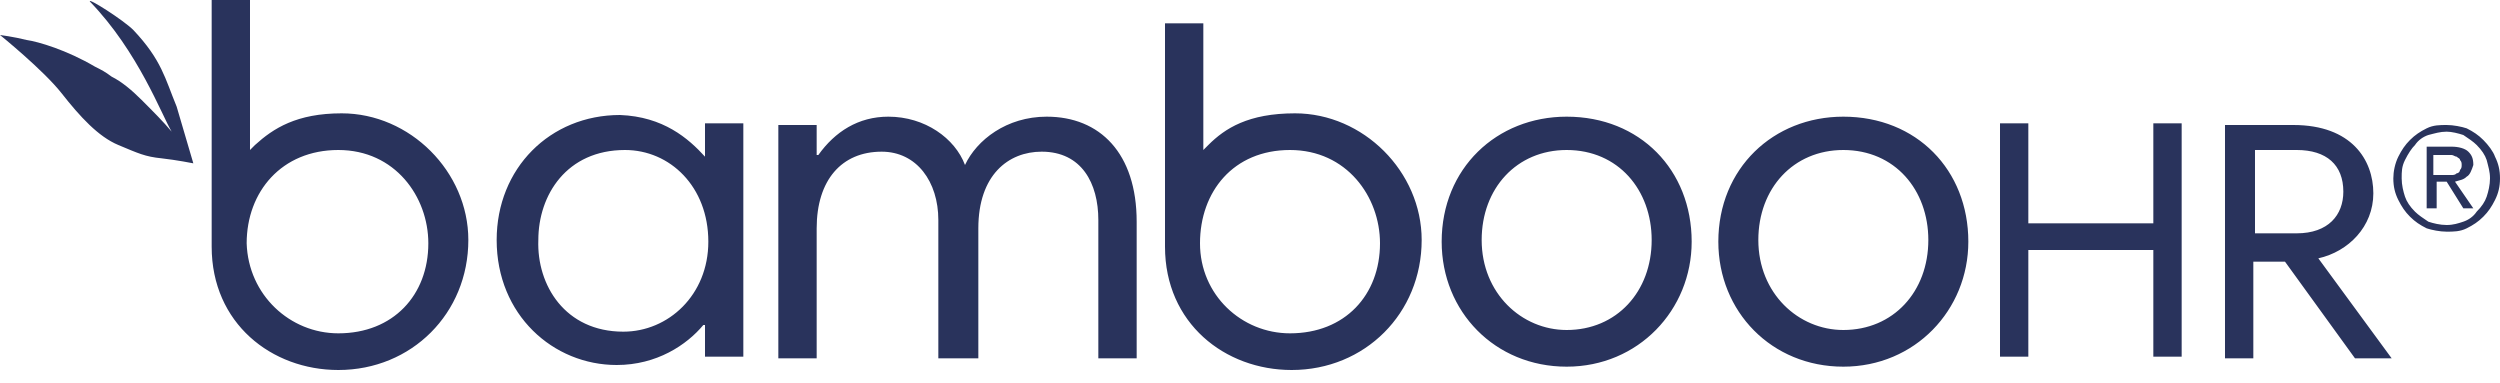 <?xml version="1.0" encoding="utf-8"?>
<!-- Generator: Adobe Illustrator 24.0.2, SVG Export Plug-In . SVG Version: 6.00 Build 0)  -->
<svg version="1.1" id="Capa_1" xmlns="http://www.w3.org/2000/svg" xmlns:xlink="http://www.w3.org/1999/xlink" x="0px" y="0px"
	 viewBox="0 0 150 23" style="enable-background:new 0 0 150 23;" xml:space="preserve">
<style type="text/css">
	.st0{fill:#29335C;}
</style>
<title>BambooHR</title>
<desc>Created with Sketch.</desc>
<g id="Page-1">
	<g id="Marketplace">
		<g id="Logo_x2F_BambooHR_x2F_Logo">
			<path id="BambooHR" class="st0" d="M149.7,9.4c0.2,0.4,0.3,0.8,0.3,1.3c0,0.5-0.1,0.9-0.3,1.3c-0.2,0.4-0.4,0.7-0.7,1
				c-0.3,0.3-0.6,0.5-1,0.7c-0.4,0.2-0.8,0.2-1.2,0.2c-0.4,0-0.9-0.1-1.2-0.2c-0.4-0.2-0.7-0.4-1-0.7c-0.3-0.3-0.5-0.6-0.7-1
				c-0.2-0.4-0.3-0.8-0.3-1.3c0-0.4,0.1-0.9,0.3-1.3c0.2-0.4,0.4-0.7,0.7-1c0.3-0.3,0.6-0.5,1-0.7c0.4-0.2,0.8-0.2,1.2-0.2
				c0.4,0,0.9,0.1,1.2,0.2c0.4,0.2,0.7,0.4,1,0.7C149.3,8.7,149.6,9.1,149.7,9.4z M149.2,11.8c0.1-0.3,0.2-0.7,0.2-1.1
				c0-0.4-0.1-0.7-0.2-1.1c-0.1-0.3-0.3-0.6-0.6-0.9c-0.2-0.2-0.5-0.4-0.8-0.6c-0.3-0.1-0.7-0.2-1-0.2c-0.4,0-0.7,0.1-1.1,0.2
				c-0.3,0.1-0.6,0.3-0.8,0.6c-0.2,0.2-0.4,0.5-0.6,0.9s-0.2,0.7-0.2,1.1c0,0.4,0.1,0.8,0.2,1.1c0.1,0.3,0.3,0.6,0.6,0.9
				c0.2,0.2,0.5,0.4,0.8,0.6c0.3,0.1,0.7,0.2,1.1,0.2c0.4,0,0.7-0.1,1-0.2c0.3-0.1,0.6-0.3,0.8-0.6
				C148.9,12.4,149.1,12.1,149.2,11.8z M148,10.6c-0.2,0.2-0.4,0.2-0.7,0.3l1.1,1.6h-0.6l-1-1.6h-0.6v1.6h-0.6V8.8h1.5
				c0.4,0,0.8,0.1,1,0.3c0.2,0.2,0.3,0.4,0.3,0.8C148.3,10.2,148.2,10.5,148,10.6z M146.7,10.5c0.1,0,0.3,0,0.4,0
				c0.1,0,0.2,0,0.3-0.1c0.1,0,0.2-0.1,0.2-0.2c0.1-0.1,0.1-0.2,0.1-0.3c0-0.1,0-0.2-0.1-0.3c0-0.1-0.1-0.1-0.2-0.2
				c-0.1,0-0.2-0.1-0.3-0.1c-0.1,0-0.2,0-0.3,0h-0.8v1.2H146.7z M42.3,9.4v-2h2.3v14h-2.3v-1.9h-0.1c-1,1.2-2.8,2.4-5.2,2.4
				c-3.8,0-7.2-3-7.2-7.5c0-4.3,3.2-7.5,7.4-7.5C39.8,7,41.3,8.3,42.3,9.4L42.3,9.4z M37.4,19.9c2.7,0,5.1-2.2,5.1-5.4
				c0-3.3-2.3-5.5-5-5.5c-3.5,0-5.2,2.7-5.2,5.4C32.2,17.1,33.9,19.9,37.4,19.9z M62.8,7c3.2,0,5.4,2.2,5.4,6.3v8.2h-2.3v-8.3
				c0-2.2-1-4.1-3.4-4.1c-2,0-3.8,1.4-3.8,4.6v7.8h-2.4v-8.3c0-2.3-1.3-4.1-3.4-4.1c-2.4,0-3.9,1.7-3.9,4.6v7.8h-2.3v-14h2.3v1.8
				h0.1C50.1,7.9,51.5,7,53.3,7c2.2,0,4,1.3,4.6,2.9C58.6,8.4,60.4,7,62.8,7z M94,7c4.4,0,7.5,3.2,7.5,7.5c0,4.1-3.2,7.5-7.5,7.5
				c-4.3,0-7.5-3.3-7.5-7.5C86.5,10.1,89.8,7,94,7z M94,19.8c3,0,5.1-2.3,5.1-5.4c0-3-2-5.4-5.1-5.4c-3,0-5.1,2.3-5.1,5.4
				C88.9,17.6,91.3,19.8,94,19.8z M110.6,7c4.4,0,7.5,3.2,7.5,7.5c0,4.1-3.2,7.5-7.5,7.5c-4.3,0-7.5-3.3-7.5-7.5
				C103.1,10.1,106.4,7,110.6,7z M110.6,19.8c3,0,5.1-2.3,5.1-5.4c0-3-2-5.4-5.1-5.4c-3,0-5.1,2.3-5.1,5.4
				C105.5,17.6,107.9,19.8,110.6,19.8z M129.2,13.4v-6h1.7v14h-1.7V15h-7.5v6.4H120v-14h1.7v6H129.2z M142.4,11.6
				c0,2-1.5,3.5-3.3,3.9l4.4,6h-2.2l-4.2-5.8h-1.9v5.8h-1.7v-14h4.1C141.1,7.5,142.4,9.6,142.4,11.6z M135.2,14h2.6
				c1.9,0,2.8-1.1,2.8-2.5c0-1.6-1-2.5-2.8-2.5h-2.5V14z M20.5,6.8c4.1,0,7.6,3.5,7.6,7.6c0,4.4-3.4,7.8-7.8,7.8
				c-4,0-7.6-2.8-7.6-7.4V0h2.3l0,9l0.3-0.3C16.4,7.7,17.8,6.8,20.5,6.8z M20.3,20c3.3,0,5.4-2.3,5.4-5.4c0-2.8-2-5.6-5.4-5.6
				c-3.4,0-5.5,2.5-5.5,5.6C14.9,17.7,17.4,20,20.3,20z M77.7,6.8c4.1,0,7.6,3.5,7.6,7.6c0,4.4-3.4,7.8-7.8,7.8
				c-4,0-7.6-2.8-7.6-7.4V1.4h2.3l0,7.6l0.3-0.3C73.5,7.7,74.9,6.8,77.7,6.8z M77.4,20c3.3,0,5.4-2.3,5.4-5.4c0-2.8-2-5.6-5.4-5.6
				S72,11.5,72,14.6C72,17.7,74.5,20,77.4,20z M8,1.8c1.7,1.8,1.9,2.9,2.6,4.6l1,3.4c0,0-1-0.2-1.9-0.3c-1-0.1-1.4-0.3-2.6-0.8
				C5.9,8.2,4.8,7,3.7,5.6C2.6,4.2,0,2.1,0,2.1s0.8,0.1,1.6,0.3C2.3,2.5,4,3,5.7,4c0.4,0.2,0.6,0.3,1,0.6C7.3,4.9,7.9,5.4,8.5,6
				c0.7,0.7,1.3,1.3,1.8,1.9c-0.6-1-2-4.8-4.9-7.8C5.2-0.2,7.4,1.2,8,1.8z"/>
		</g>
	</g>
</g>
</svg>
